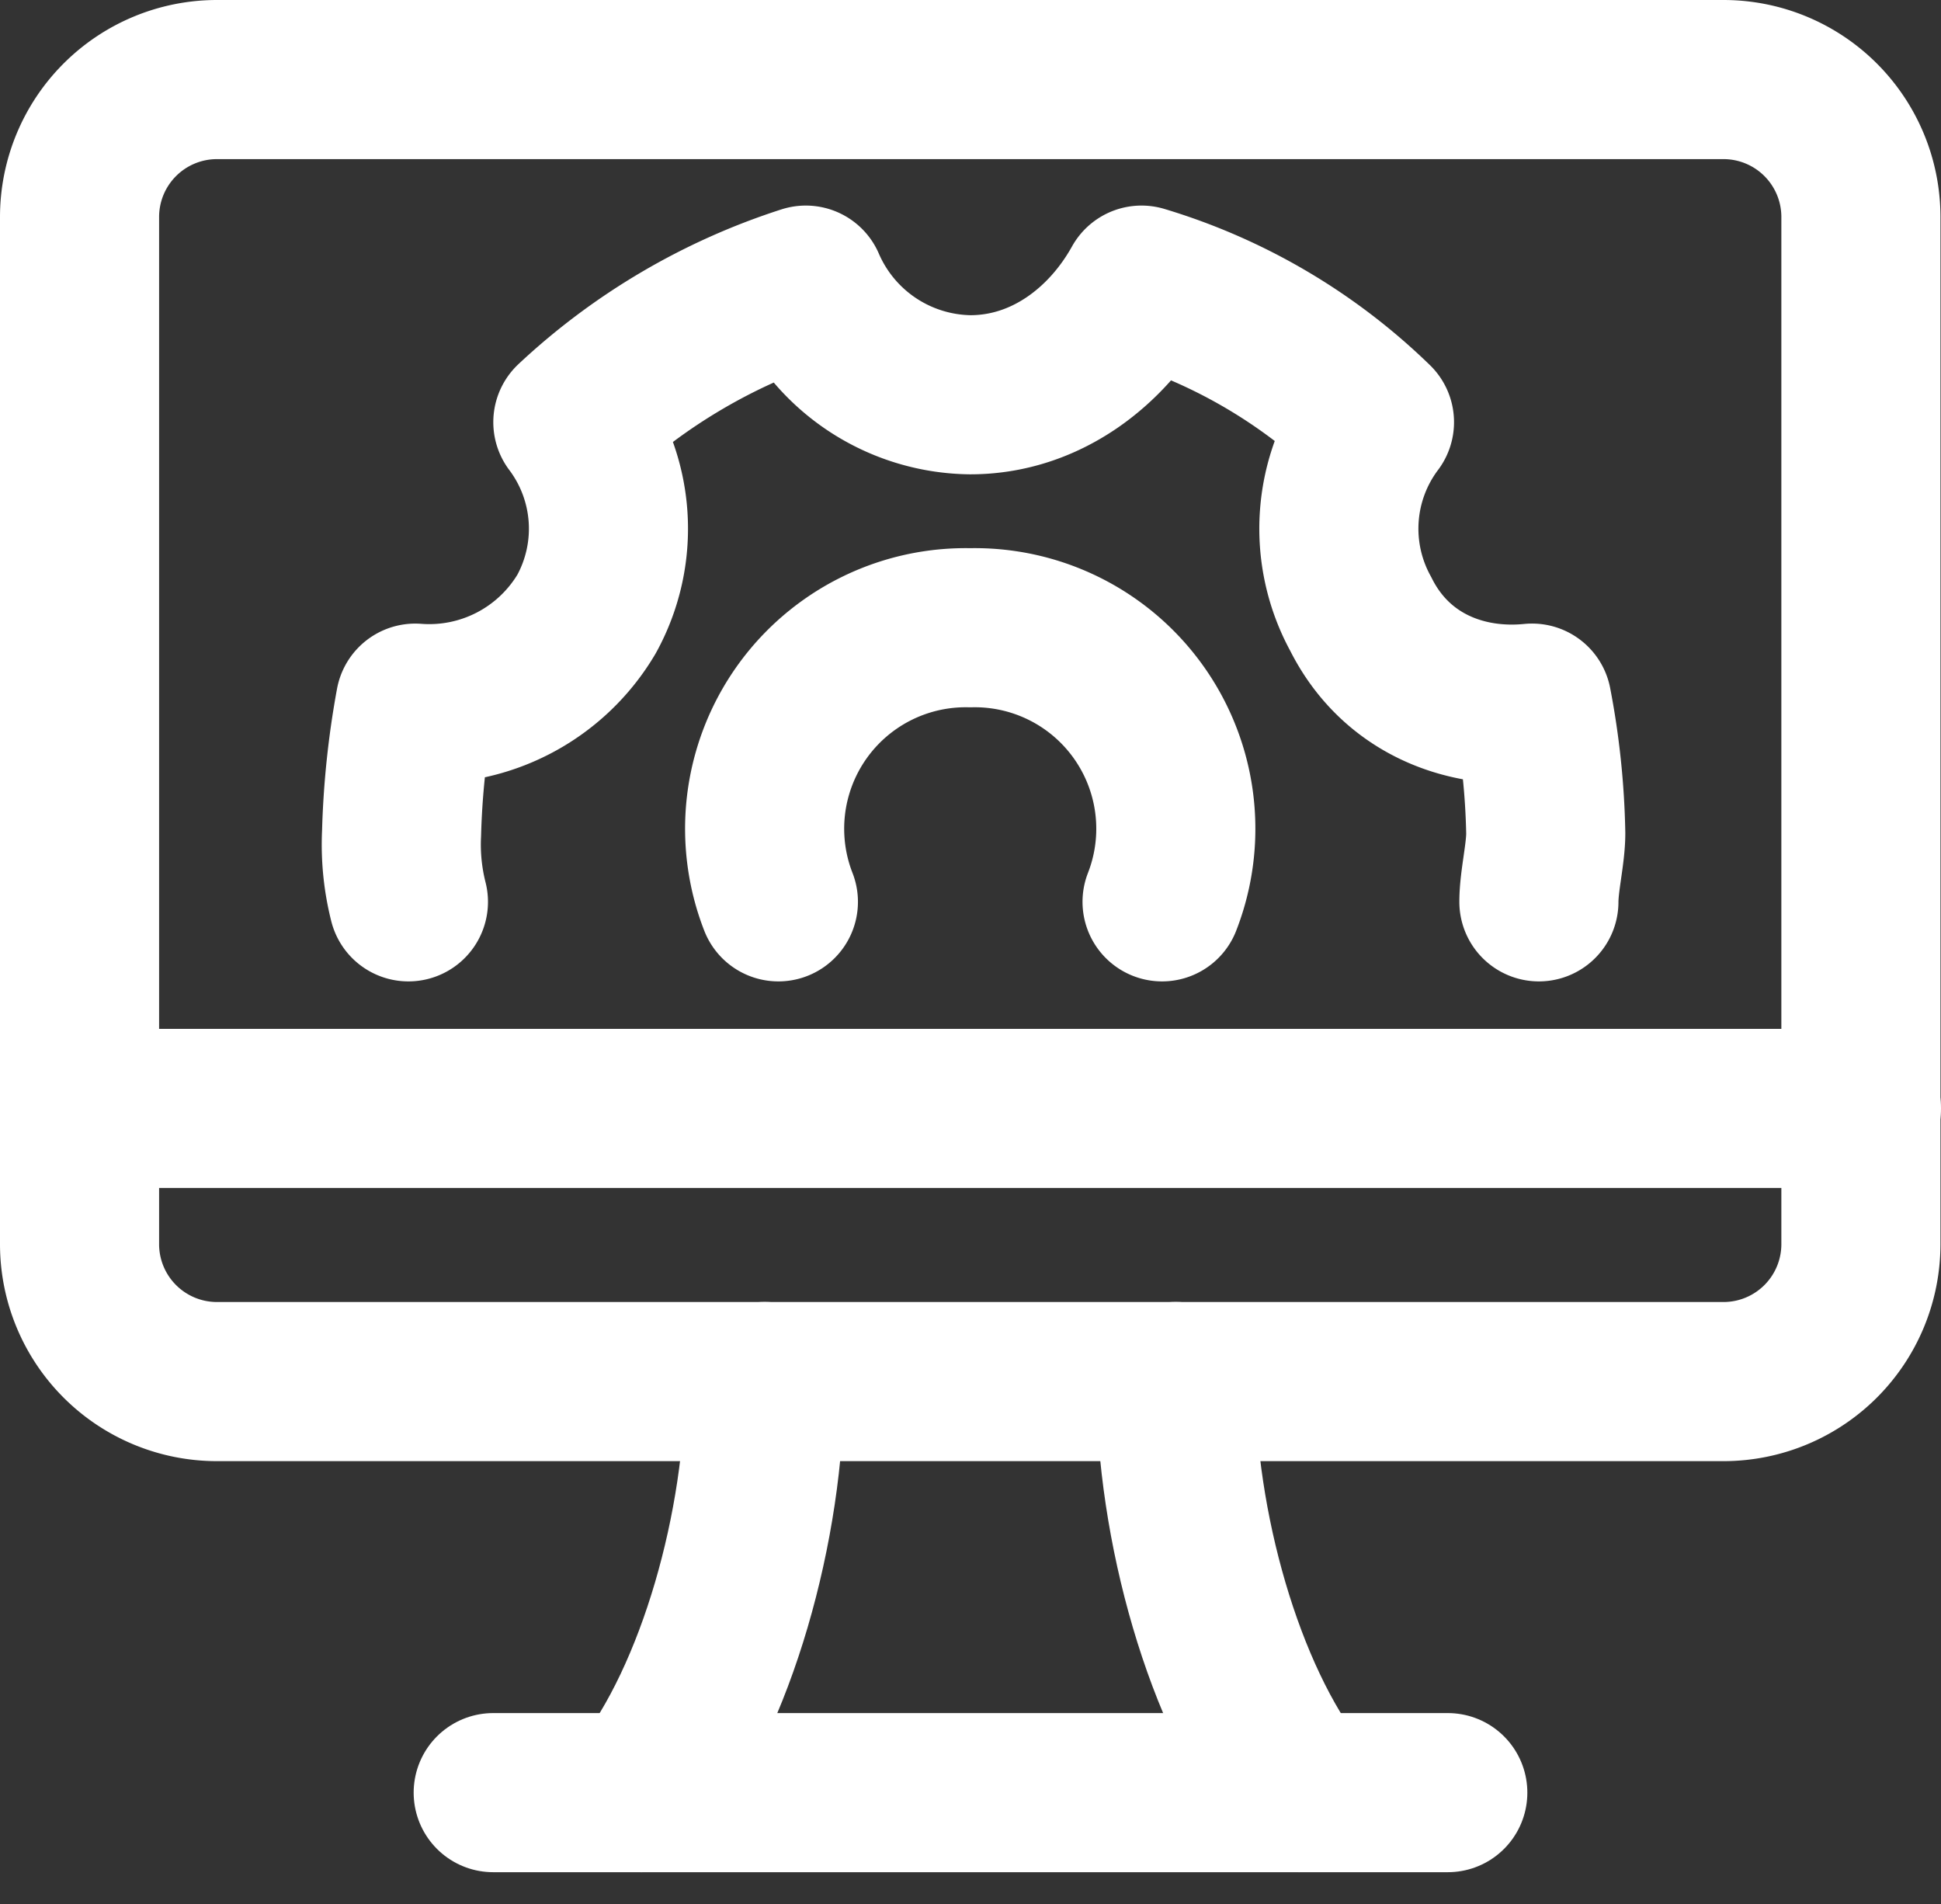 <svg xmlns="http://www.w3.org/2000/svg" width="122" height="119.68" viewBox="0 0 122 119.68">
  <rect x="0" y="0" width="122" height="119.68" fill="#333333" stroke="none"/>
  <g id="pc-computer-engineering-svgrepo-com" transform="translate(2 1)">
    <path id="Path_39825" data-name="Path 39825" d="M3,12.613v64.6a8.638,8.638,0,0,0,8.613,8.613h94.74a8.638,8.638,0,0,0,8.613-8.613v-64.6A8.638,8.638,0,0,0,106.353,4H11.613A8.638,8.638,0,0,0,3,12.613Z" fill="none" stroke="#fff" stroke-linecap="round" stroke-linejoin="round" stroke-width="10"/>
    <line id="Line_1939" data-name="Line 1939" x2="112" transform="translate(3 68.659)" fill="none" stroke="#fff" stroke-linecap="round" stroke-linejoin="round" stroke-width="10"/>
    <line id="Line_1940" data-name="Line 1940" x2="60" transform="translate(29 111.659)" fill="none" stroke="#fff" stroke-linecap="round" stroke-linejoin="round" stroke-width="10"/>
    <path id="Path_39826" data-name="Path 39826" d="M18.951,23c0,9.043-3.014,19.809-7.751,25.838" transform="translate(27.112 62.821)" fill="none" stroke="#fff" stroke-linecap="round" stroke-width="10"/>
    <path id="Path_39827" data-name="Path 39827" d="M26.751,48.838C22.014,42.809,19,32.043,19,23" transform="translate(52.902 62.821)" fill="none" stroke="#fff" stroke-linecap="round" stroke-width="10"/>
    <path id="Path_39828" data-name="Path 39828" d="M37.977,29.225A12.635,12.635,0,0,0,25.919,12,12.635,12.635,0,0,0,13.861,29.225" transform="translate(33.064 26.451)" fill="none" stroke="#fff" stroke-linecap="round" stroke-linejoin="round" stroke-width="10"/>
    <path id="Path_39829" data-name="Path 39829" d="M79.186,45.757c0-1.292.431-3.014.431-4.306a47.7,47.7,0,0,0-.861-8.182c-4.306.431-8.613-1.292-10.766-5.6a11.134,11.134,0,0,1,.861-12.058A35.744,35.744,0,0,0,54.209,7c-2.153,3.876-6.029,6.89-10.766,6.89A11.417,11.417,0,0,1,33.108,7a38.778,38.778,0,0,0-14.642,8.613,11.134,11.134,0,0,1,.861,12.058,11.493,11.493,0,0,1-10.766,5.6A52.763,52.763,0,0,0,7.7,41.451a14.65,14.65,0,0,0,.431,4.306" transform="translate(15.54 9.919)" fill="none" stroke="#fff" stroke-linecap="round" stroke-linejoin="round" stroke-width="10"/>
  </g>
</svg>
